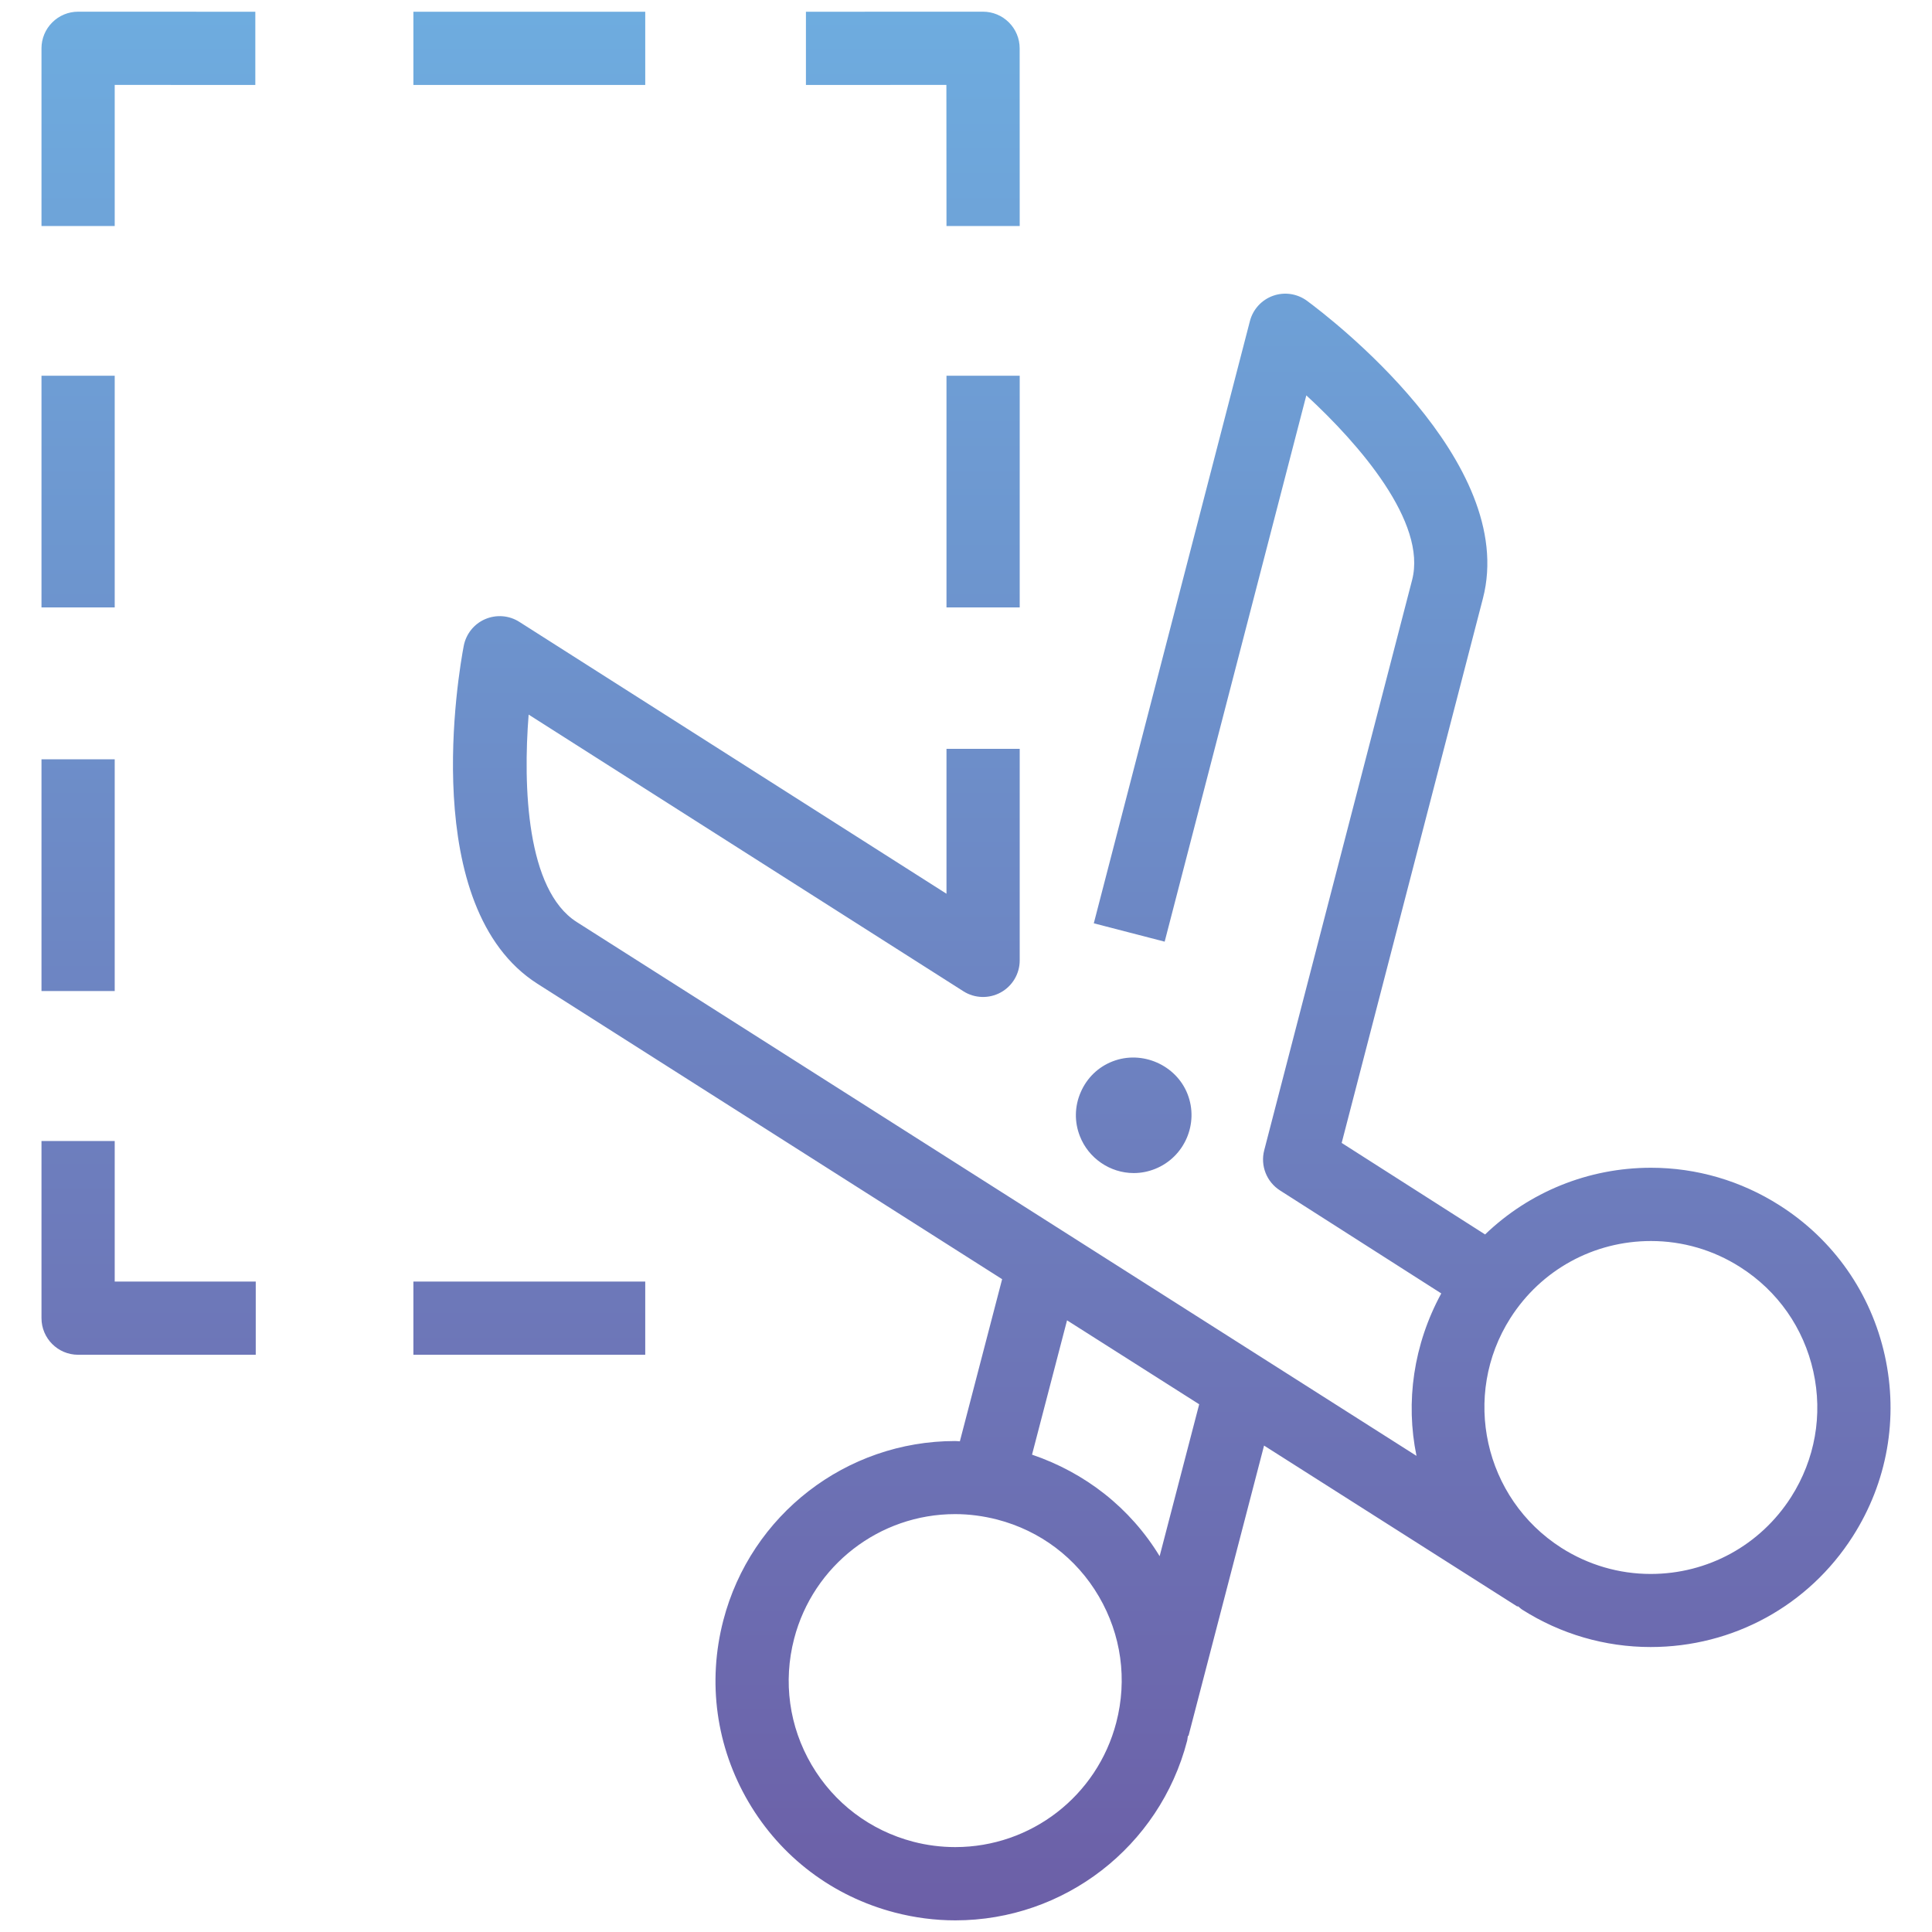 <?xml version="1.0" encoding="UTF-8"?> <!-- Generator: Adobe Illustrator 16.0.0, SVG Export Plug-In . SVG Version: 6.00 Build 0) --> <svg xmlns="http://www.w3.org/2000/svg" xmlns:xlink="http://www.w3.org/1999/xlink" id="Capa_1" x="0px" y="0px" width="40px" height="40px" viewBox="0 0 40 40" xml:space="preserve"> <linearGradient id="SVGID_1_" gradientUnits="userSpaceOnUse" x1="20" y1="0.242" x2="20" y2="39.758"> <stop offset="0" style="stop-color:#6EACDF"></stop> <stop offset="1" style="stop-color:#6C5FA7"></stop> </linearGradient> <path fill="url(#SVGID_1_)" d="M2.375,20.518H0.859v-4.798h1.516V20.518z M2.375,7.779H0.859v4.797h1.516V7.779z M2.375,1.758 l2.911,0.001V0.243L1.617,0.242c-0.201,0-0.394,0.08-0.535,0.222C0.939,0.606,0.859,0.799,0.859,1v3.679h1.516V1.758z M2.375,23.623 H0.859v3.668c0,0.418,0.34,0.758,0.758,0.758h3.678v-1.516h-2.92V23.623z M8.559,28.049h4.8v-1.516h-4.8V28.049z M13.359,0.243h-4.8 v1.516h4.8V0.243z M19.596,12.576h1.516V7.779h-1.516V12.576z M19.596,4.679h1.516L21.111,1c0-0.201-0.08-0.394-0.223-0.536 c-0.142-0.142-0.334-0.222-0.536-0.222l-3.666,0.001v1.516l2.908-0.001L19.596,4.679z M38.361,31.807 c-0.916,1.436-2.48,2.293-4.187,2.293c-0.943,0-1.864-0.268-2.663-0.777c-0.032-0.021-0.056-0.049-0.088-0.07l-0.006,0.01 c0,0-2.245-1.426-5.246-3.334l-1.565,6.012l-0.011-0.004c-0.009,0.037-0.008,0.074-0.018,0.109 c-0.569,2.186-2.542,3.713-4.798,3.713c-0.421,0-0.842-0.055-1.253-0.162c-1.282-0.334-2.358-1.146-3.029-2.289 c-0.671-1.145-0.855-2.48-0.521-3.762c0.569-2.186,2.543-3.711,4.799-3.711c0.032,0,0.064,0.004,0.098,0.006l0.875-3.357 c-4.382-2.785-8.661-5.506-9.622-6.117c-2.474-1.579-1.63-6.444-1.525-6.994c0.047-0.247,0.213-0.455,0.443-0.554 s0.495-0.08,0.708,0.056l8.844,5.629v-3h1.516v4.38c0,0.276-0.151,0.531-0.394,0.664c-0.243,0.133-0.54,0.123-0.772-0.025 l-9.001-5.728c-0.118,1.486-0.045,3.631,0.995,4.294c1.583,1.008,12.167,7.734,17.387,11.053c-0.23-1.115-0.064-2.303,0.513-3.363 L26.5,24.646c-0.277-0.178-0.408-0.512-0.326-0.83l3.062-11.807c0.311-1.193-1.093-2.814-2.19-3.823l-2.933,11.31l-1.467-0.38 l3.232-12.468c0.063-0.244,0.243-0.44,0.479-0.524c0.238-0.085,0.5-0.045,0.703,0.104c0.45,0.332,4.38,3.323,3.642,6.163 l-2.924,11.272l2.969,1.895c0.912-0.877,2.132-1.381,3.436-1.381c0.943,0,1.864,0.27,2.662,0.779 c1.118,0.711,1.891,1.816,2.178,3.109C39.309,29.361,39.074,30.689,38.361,31.807z M23.111,35.664 c0.232-0.891,0.104-1.818-0.361-2.613s-1.213-1.359-2.103-1.59c-0.287-0.074-0.581-0.113-0.873-0.113 c-1.566,0-2.937,1.061-3.332,2.578c-0.232,0.891-0.104,1.82,0.361,2.613s1.214,1.359,2.105,1.592 c0.285,0.074,0.578,0.111,0.87,0.111C21.347,38.242,22.716,37.182,23.111,35.664z M24.828,29.074 c-0.882-0.561-1.803-1.145-2.736-1.738l-0.725,2.781c1.102,0.375,2.032,1.1,2.642,2.102L24.828,29.074z M37.543,28.395 c-0.199-0.898-0.736-1.666-1.513-2.16c-0.555-0.355-1.193-0.541-1.848-0.541c-1.187,0-2.273,0.596-2.91,1.594 c-1.021,1.602-0.548,3.734,1.054,4.758c0.556,0.354,1.194,0.541,1.849,0.541c1.186,0,2.272-0.596,2.909-1.594 C37.579,30.215,37.742,29.293,37.543,28.395z M23.473,24.287c0.151,0,0.299-0.029,0.442-0.086c0.61-0.244,0.911-0.939,0.672-1.549 c-0.235-0.602-0.941-0.914-1.55-0.678c-0.299,0.115-0.533,0.342-0.661,0.637c-0.129,0.293-0.134,0.619-0.018,0.912 C22.535,23.98,22.983,24.287,23.473,24.287z"></path> </svg> 